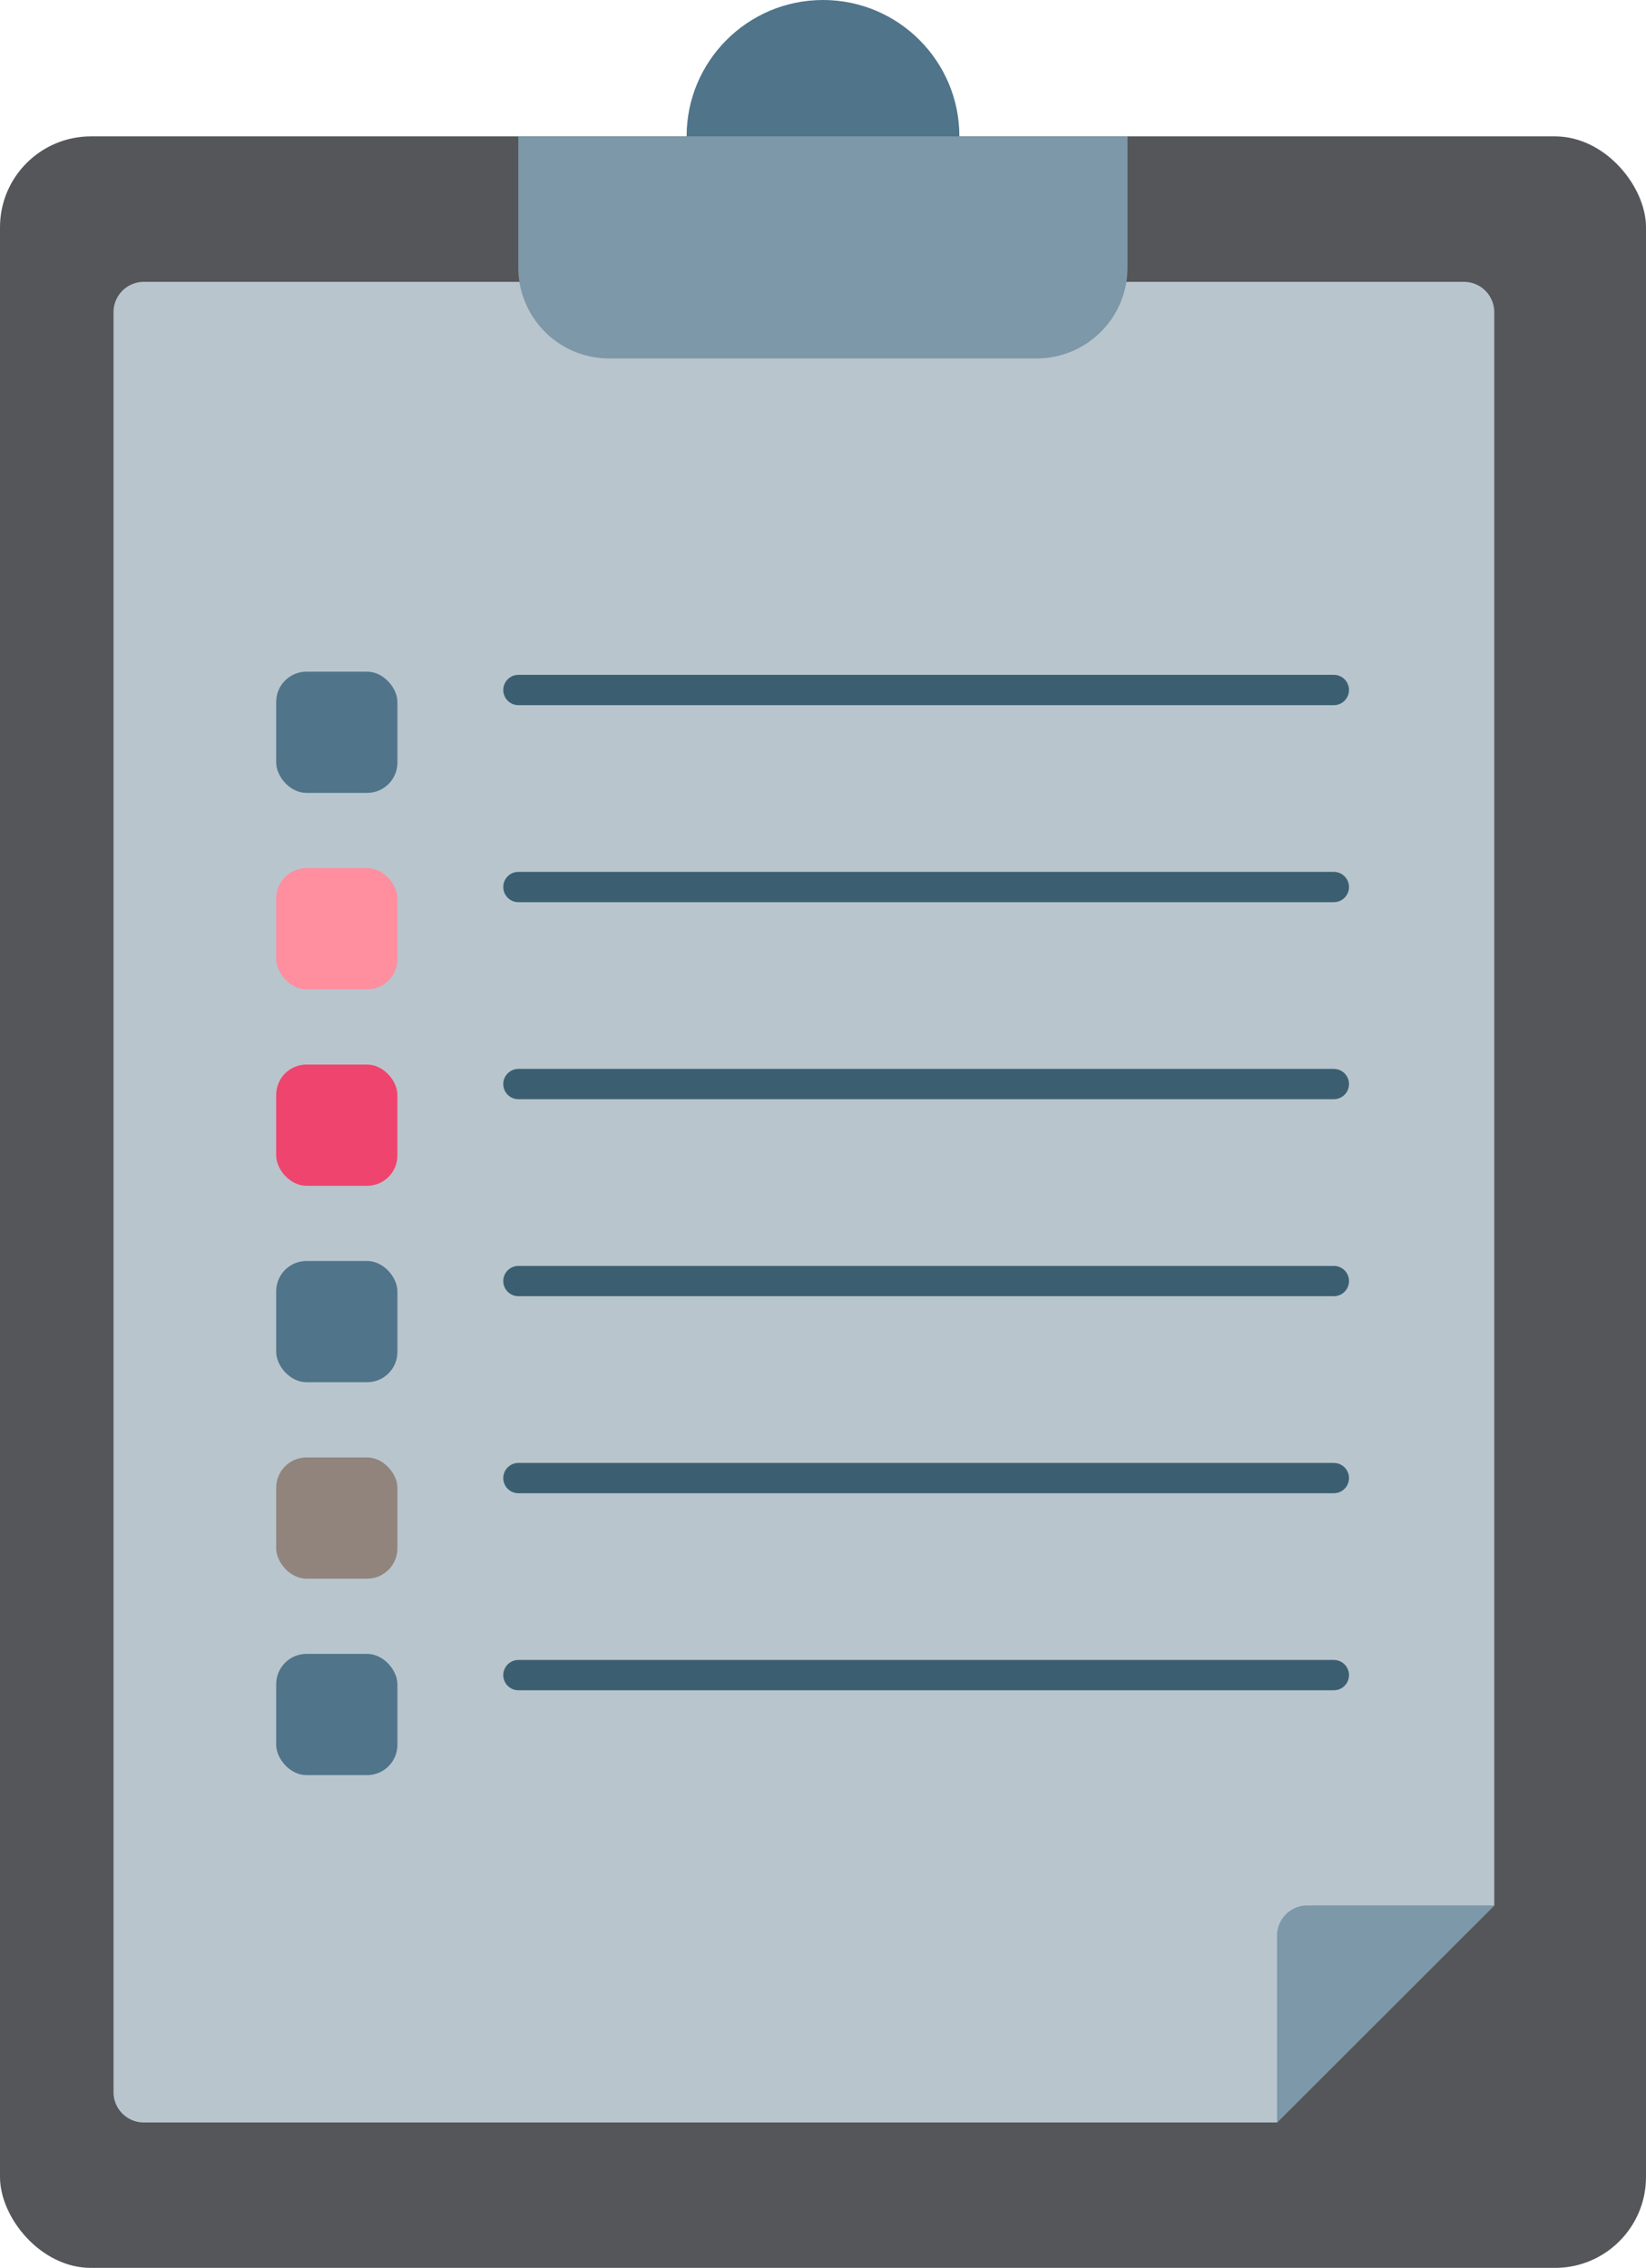 <svg id="svg-flappitaulu" xmlns="http://www.w3.org/2000/svg" viewBox="0 0 543.06 748.3">
  <defs>
    <style>#svg-flappitaulu .cls-1{fill:#54565a;}#svg-flappitaulu .cls-2{fill:#b9c5cd;}#svg-flappitaulu .cls-3{fill:#7d98a8;}#svg-flappitaulu .cls-4{fill:none;stroke:#3b5f71;stroke-linecap:round;stroke-miterlimit:10;stroke-width:10px;}#svg-flappitaulu .cls-5{fill:#50748a;}#svg-flappitaulu .cls-6{fill:#ff8e9f;}#svg-flappitaulu .cls-7{fill:#ef446d;}#svg-flappitaulu .cls-8{fill:#91847d;}</style>
  </defs>
  <title>Asset 1Flappitaulu</title>
  <g id="Layer_2" data-name="Layer 2">
    <g id="Layer_1-2" data-name="Layer 1">
      <rect class="cls-1" y="45" width="543.06" height="703.3" rx="30" ry="30"></rect>
      <path class="cls-2" d="M483,93H47.45a10,10,0,0,0-10,10V690.32a10,10,0,0,0,10,10H421.33L493,628.7V103A10,10,0,0,0,483,93Z"></path>
      <path class="cls-3" d="M421.33,700.32,493,628.7H431.33a10,10,0,0,0-10,10Z"></path>
      <line class="cls-4" x1="171.04" y1="227.67" x2="440.07" y2="227.67"></line>
      <line class="cls-4" x1="171.04" y1="292.68" x2="440.07" y2="292.68"></line>
      <line class="cls-4" x1="171.04" y1="357.69" x2="440.07" y2="357.69"></line>
      <line class="cls-4" x1="171.04" y1="422.69" x2="440.07" y2="422.69"></line>
      <line class="cls-4" x1="171.04" y1="487.7" x2="440.07" y2="487.7"></line>
      <line class="cls-4" x1="171.04" y1="552.71" x2="440.07" y2="552.71"></line>
      <circle class="cls-5" cx="271.53" cy="45" r="45"></circle>
      <path class="cls-3" d="M171,45H372a0,0,0,0,1,0,0V88.28a30,30,0,0,1-30,30H201a30,30,0,0,1-30-30V45A0,0,0,0,1,171,45Z"></path>
      <rect class="cls-5" x="91.12" y="221.62" width="40" height="40" rx="10" ry="10"></rect>
      <rect class="cls-6" x="91.12" y="286.44" width="40" height="40" rx="10" ry="10"></rect>
      <rect class="cls-7" x="91.12" y="351.26" width="40" height="40" rx="10" ry="10"></rect>
      <rect class="cls-5" x="91.12" y="416.07" width="40" height="40" rx="10" ry="10"></rect>
      <rect class="cls-8" x="91.12" y="480.89" width="40" height="40" rx="10" ry="10"></rect>
      <rect class="cls-5" x="91.12" y="545.71" width="40" height="40" rx="10" ry="10"></rect>
    </g>
  </g>
</svg>
